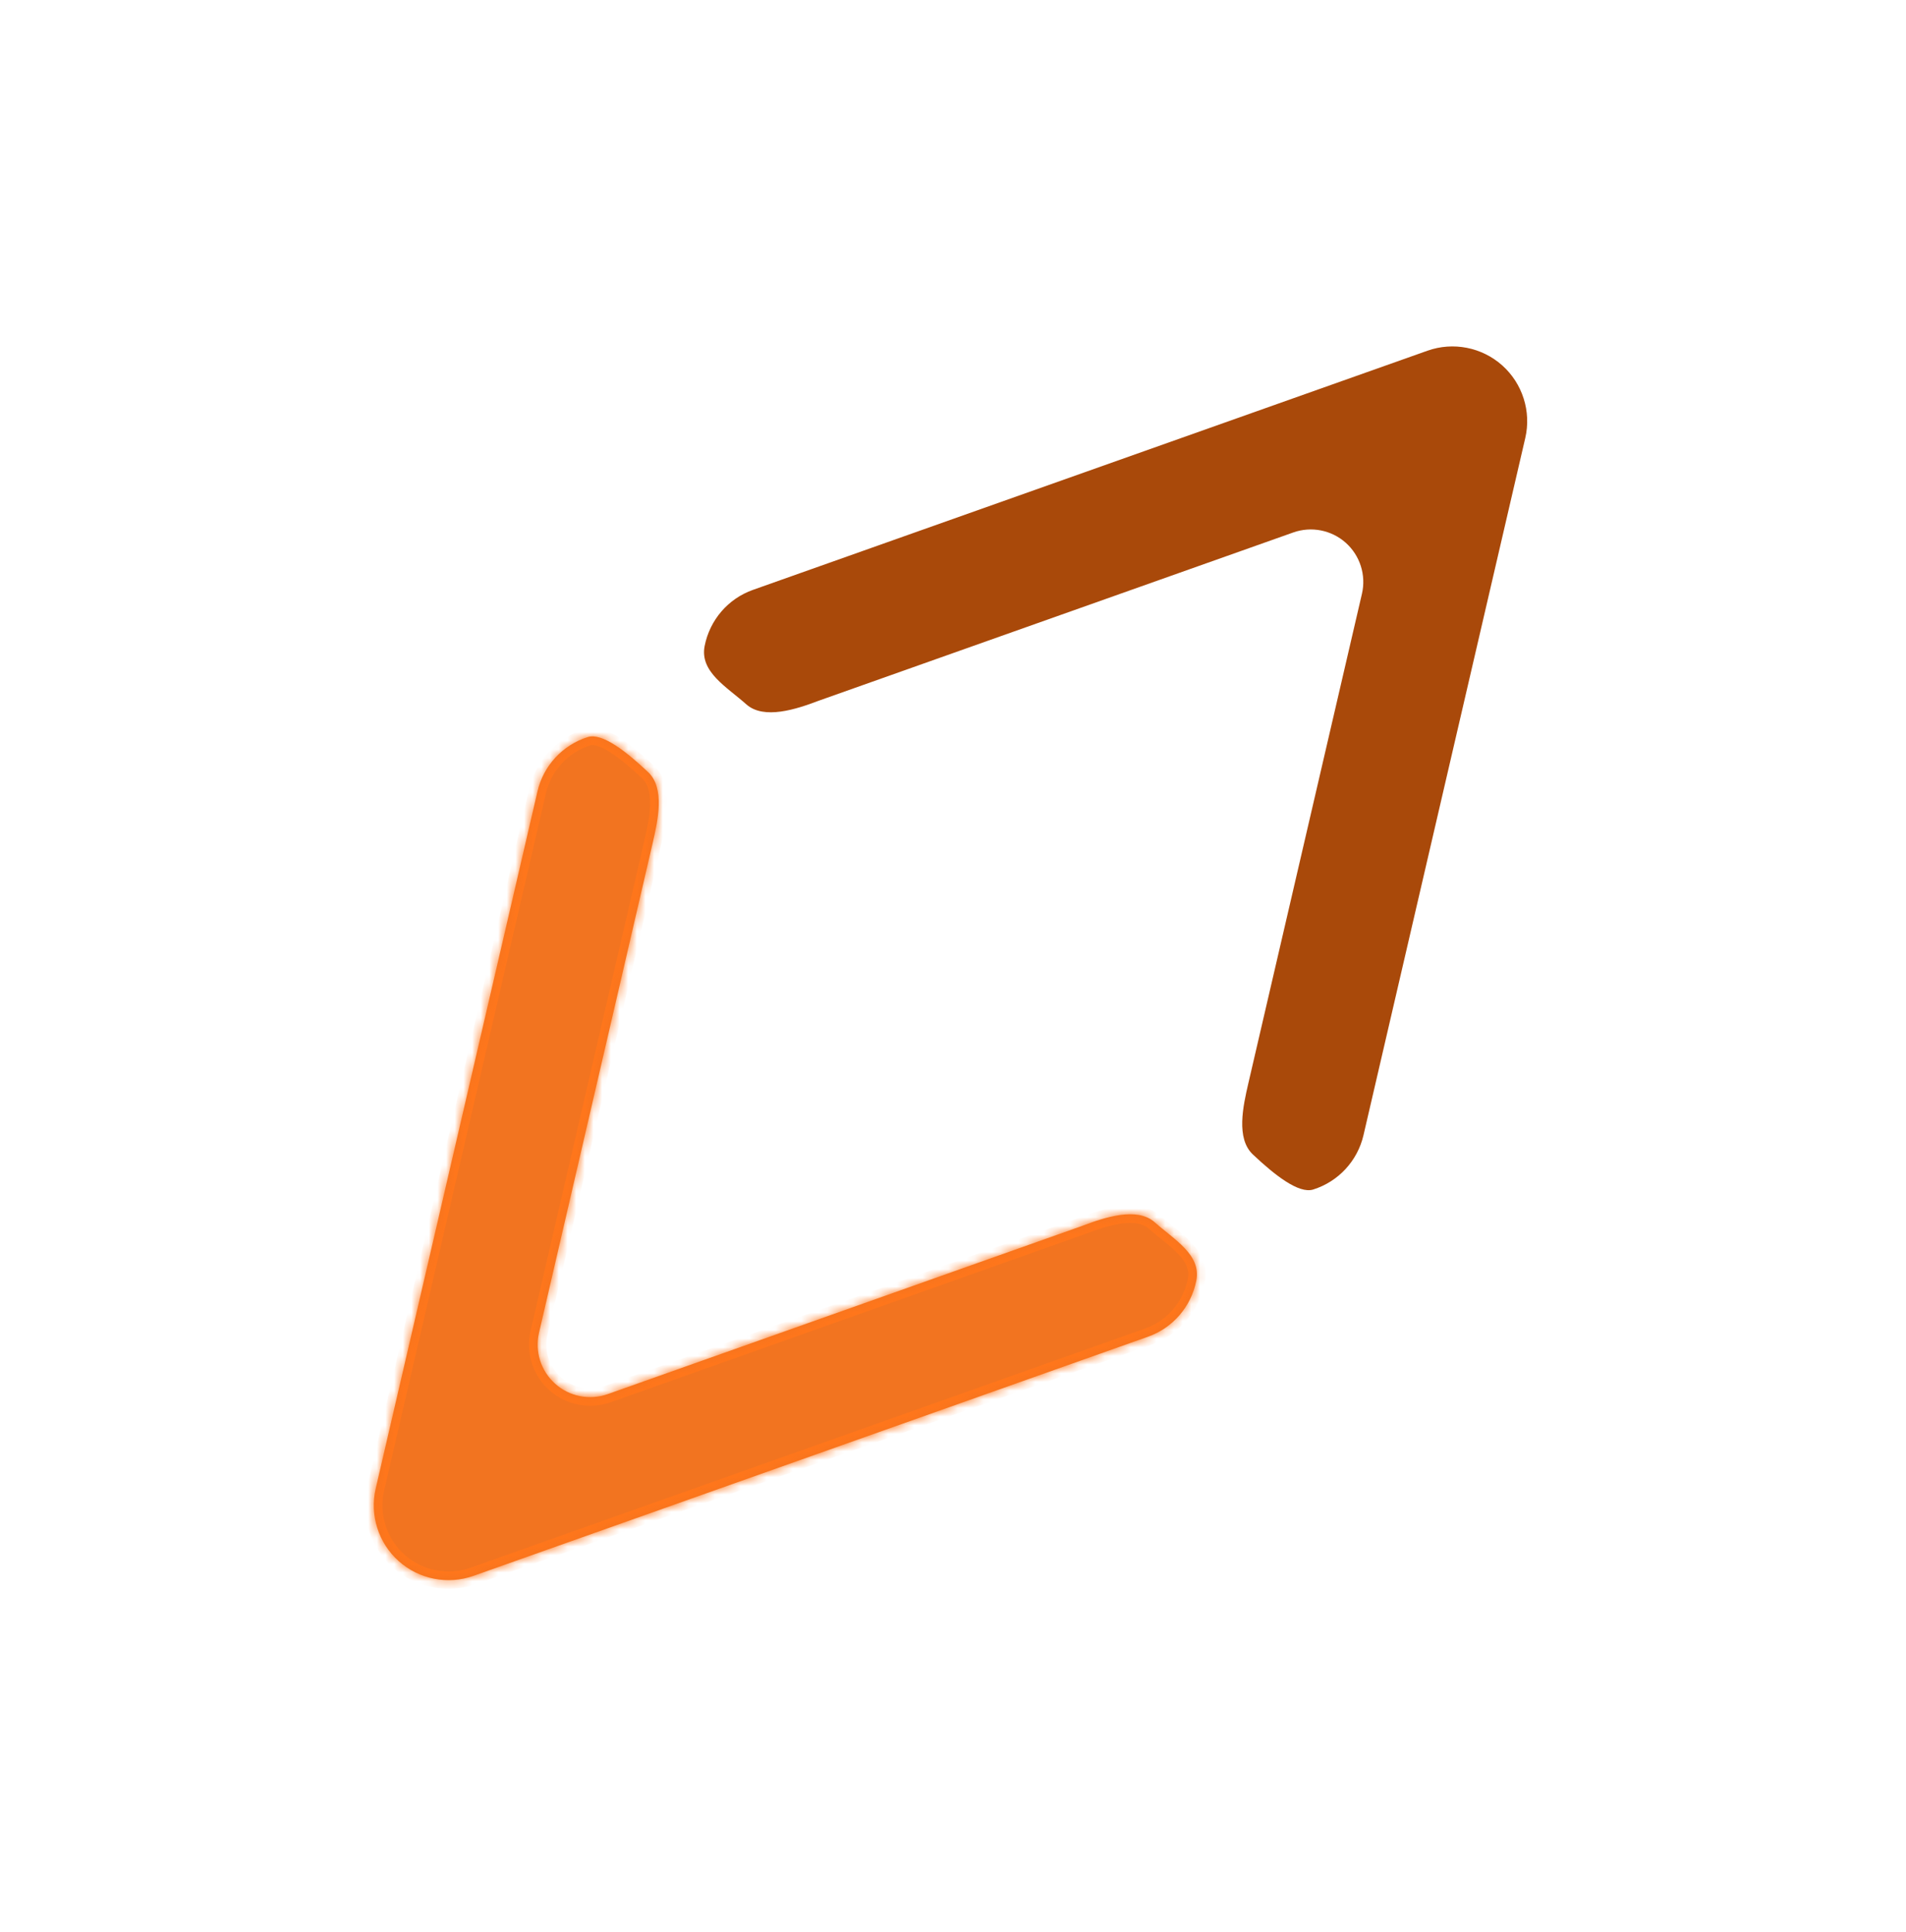 <svg width="220" height="223" viewBox="0 0 220 223" fill="none" xmlns="http://www.w3.org/2000/svg">
<mask id="path-1-inside-1_1_40" fill="white">
<path d="M138.084 147.814C137.49 150.811 135.383 153.266 132.509 154.284L54.655 181.886C51.691 182.939 48.371 182.287 46.023 180.19C43.675 178.093 42.653 174.867 43.366 171.803L62.039 91.34C62.727 88.369 64.945 85.984 67.841 85.072C69.519 84.544 72.316 86.766 74.813 89.123C76.769 90.969 75.94 94.695 75.334 97.314L62.218 153.827C61.717 155.979 62.435 158.245 64.084 159.718C65.733 161.19 68.065 161.648 70.147 160.909L124.827 141.522C124.87 141.507 124.913 141.491 124.956 141.475C127.486 140.514 131.234 139.272 133.265 141.061C135.533 143.087 138.679 144.818 138.084 147.814Z"/>
</mask>
<path d="M138.084 147.814C137.49 150.811 135.383 153.266 132.509 154.284L54.655 181.886C51.691 182.939 48.371 182.287 46.023 180.19C43.675 178.093 42.653 174.867 43.366 171.803L62.039 91.34C62.727 88.369 64.945 85.984 67.841 85.072C69.519 84.544 72.316 86.766 74.813 89.123C76.769 90.969 75.94 94.695 75.334 97.314L62.218 153.827C61.717 155.979 62.435 158.245 64.084 159.718C65.733 161.19 68.065 161.648 70.147 160.909L124.827 141.522C124.87 141.507 124.913 141.491 124.956 141.475C127.486 140.514 131.234 139.272 133.265 141.061C135.533 143.087 138.679 144.818 138.084 147.814Z" fill="#F27420"/>
<path d="M138.084 147.814L139.065 148.009L139.065 148.009L138.084 147.814ZM132.509 154.284L132.175 153.341L132.175 153.341L132.509 154.284ZM54.655 181.886L54.321 180.944L54.321 180.944L54.655 181.886ZM46.023 180.19L45.357 180.936L45.357 180.936L46.023 180.19ZM43.366 171.803L44.34 172.03L44.34 172.029L43.366 171.803ZM62.039 91.34L63.014 91.566L63.014 91.565L62.039 91.34ZM67.841 85.072L67.54 84.118L67.54 84.118L67.841 85.072ZM75.334 97.314L76.308 97.54L76.308 97.54L75.334 97.314ZM62.218 153.827L63.192 154.054L63.192 154.053L62.218 153.827ZM64.084 159.718L63.417 160.463L63.417 160.463L64.084 159.718ZM70.147 160.909L69.812 159.966L69.812 159.967L70.147 160.909ZM124.827 141.522L124.493 140.579L124.493 140.58L124.827 141.522ZM133.265 141.061L133.931 140.316L133.926 140.311L133.265 141.061ZM74.813 89.123L75.5 88.396L74.813 89.123ZM138.084 147.814L137.103 147.62C136.577 150.274 134.713 152.443 132.175 153.341L132.509 154.284L132.842 155.226C136.053 154.09 138.403 151.347 139.065 148.009L138.084 147.814ZM132.509 154.284L132.175 153.341L54.321 180.944L54.655 181.886L54.989 182.829L132.843 155.226L132.509 154.284ZM54.655 181.886L54.321 180.944C51.701 181.875 48.764 181.298 46.689 179.444L46.023 180.19L45.357 180.936C47.977 183.276 51.681 184.004 54.99 182.829L54.655 181.886ZM46.023 180.19L46.689 179.444C44.614 177.59 43.71 174.737 44.34 172.03L43.366 171.803L42.392 171.576C41.596 174.996 42.737 178.595 45.357 180.936L46.023 180.19ZM43.366 171.803L44.34 172.029L63.014 91.566L62.039 91.34L61.065 91.114L42.392 171.577L43.366 171.803ZM62.039 91.34L63.014 91.565C63.621 88.941 65.582 86.832 68.141 86.026L67.841 85.072L67.54 84.118C64.308 85.136 61.833 87.797 61.065 91.114L62.039 91.34ZM67.841 85.072L68.141 86.026C68.292 85.979 68.556 85.968 68.984 86.104C69.406 86.238 69.909 86.491 70.479 86.857C71.62 87.59 72.89 88.683 74.127 89.85L74.813 89.123L75.5 88.396C74.239 87.207 72.861 86.01 71.56 85.174C70.909 84.757 70.242 84.405 69.59 84.198C68.944 83.992 68.228 83.902 67.54 84.118L67.841 85.072ZM75.334 97.314L74.359 97.088L61.244 153.601L62.218 153.827L63.192 154.053L76.308 97.54L75.334 97.314ZM62.218 153.827L61.244 153.6C60.66 156.109 61.496 158.747 63.417 160.463L64.084 159.718L64.75 158.972C63.373 157.742 62.774 155.849 63.192 154.054L62.218 153.827ZM64.084 159.718L63.417 160.463C65.339 162.18 68.055 162.713 70.481 161.851L70.147 160.909L69.812 159.967C68.075 160.584 66.126 160.201 64.75 158.972L64.084 159.718ZM70.147 160.909L70.481 161.851L125.161 142.465L124.827 141.522L124.493 140.58L69.812 159.966L70.147 160.909ZM124.827 141.522L125.161 142.465C125.211 142.447 125.261 142.429 125.311 142.41L124.956 141.475L124.601 140.54C124.565 140.553 124.529 140.567 124.493 140.579L124.827 141.522ZM133.265 141.061L132.599 141.807C133.188 142.333 133.842 142.847 134.426 143.324C135.026 143.814 135.569 144.279 136.019 144.758C136.909 145.707 137.311 146.574 137.103 147.62L138.084 147.814L139.065 148.009C139.452 146.059 138.578 144.562 137.477 143.389C136.931 142.808 136.3 142.273 135.691 141.775C135.065 141.264 134.476 140.802 133.931 140.316L133.265 141.061ZM124.956 141.475L125.311 142.41C126.572 141.931 128.049 141.418 129.434 141.228C130.844 141.034 131.919 141.208 132.604 141.812L133.265 141.061L133.926 140.311C132.58 139.126 130.765 139.026 129.162 139.246C127.533 139.47 125.871 140.058 124.601 140.54L124.956 141.475ZM74.813 89.123L74.127 89.85C74.793 90.48 75.07 91.512 75.034 92.903C74.999 94.275 74.666 95.765 74.359 97.088L75.334 97.314L76.308 97.54C76.608 96.244 76.992 94.561 77.034 92.954C77.075 91.366 76.788 89.612 75.5 88.396L74.813 89.123Z" fill="#FF761B" mask="url(#path-1-inside-1_1_40)"/>
<path d="M81.335 74.552C81.93 71.556 84.036 69.1 86.911 68.083L164.764 40.48C167.728 39.427 171.049 40.079 173.397 42.176C175.744 44.274 176.766 47.5 176.053 50.563L157.38 131.026C156.692 133.997 154.475 136.383 151.579 137.294C149.901 137.822 147.104 135.6 144.606 133.243C142.651 131.398 143.48 127.672 144.086 125.052L157.201 68.539C157.702 66.388 156.985 64.122 155.336 62.649C153.687 61.176 151.355 60.718 149.273 61.458L94.593 80.845C94.55 80.86 94.507 80.876 94.464 80.892C91.934 81.853 88.186 83.094 86.154 81.305C83.887 79.28 80.741 77.548 81.335 74.552Z" fill="#A9490A"/>
</svg>
